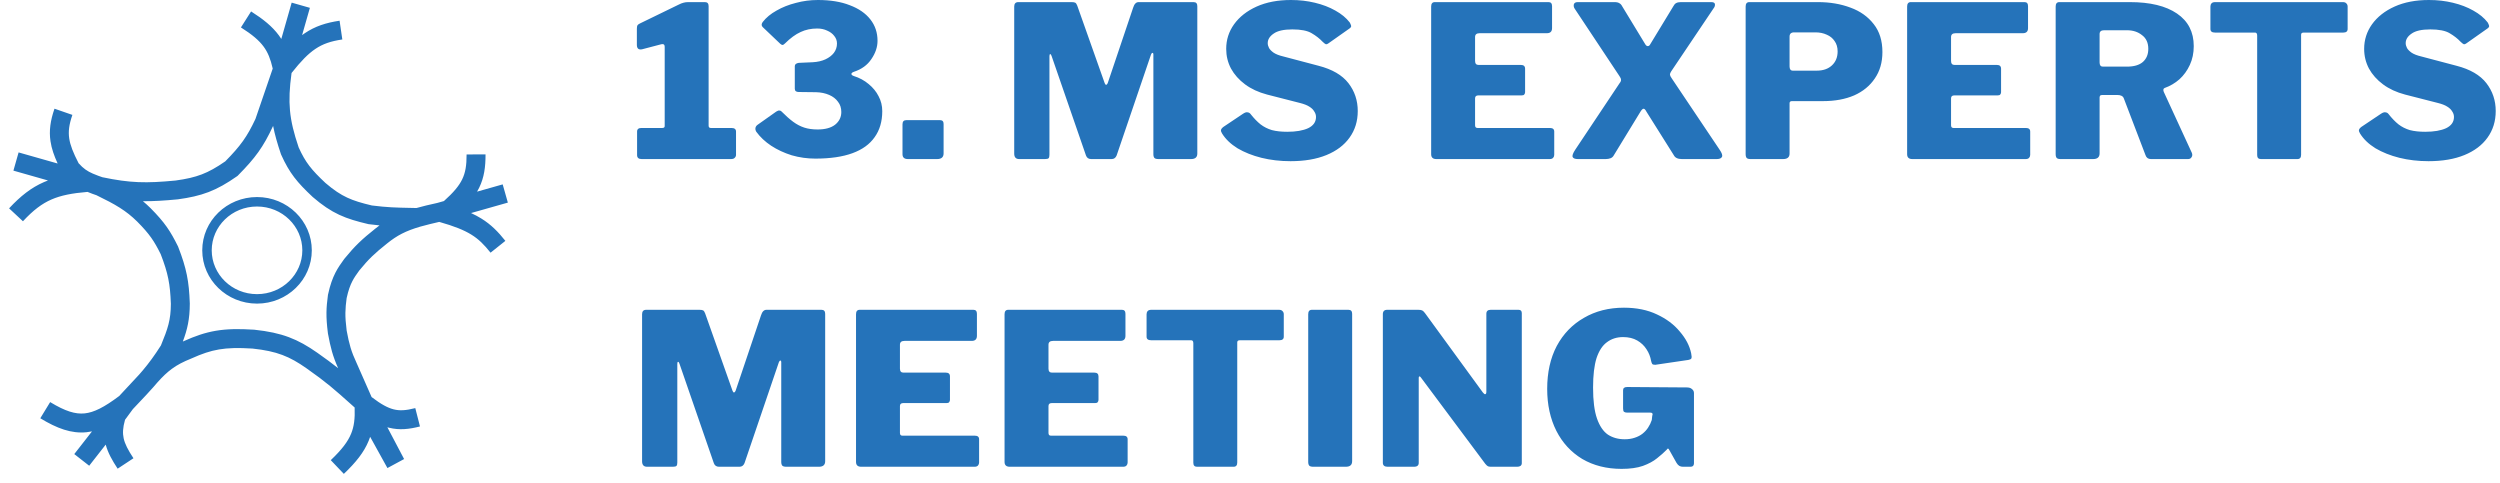 <svg width="264" height="51" viewBox="0 0 264 51" fill="none" xmlns="http://www.w3.org/2000/svg">
<path fill-rule="evenodd" clip-rule="evenodd" d="M80.539 2.33C80.394 2.535 80.394 2.711 80.539 2.857L82.387 4.616C82.488 4.704 82.568 4.748 82.626 4.748C82.698 4.748 82.785 4.697 82.887 4.594C83.466 4.022 84.017 3.619 84.538 3.385C85.06 3.136 85.647 3.011 86.299 3.011C86.69 3.011 87.038 3.085 87.342 3.231C87.661 3.363 87.915 3.554 88.103 3.803C88.291 4.037 88.385 4.301 88.385 4.594C88.385 4.96 88.277 5.29 88.059 5.583C87.842 5.862 87.545 6.089 87.168 6.265C86.792 6.44 86.343 6.543 85.821 6.572L84.343 6.638C84.068 6.682 83.93 6.799 83.93 6.99V9.364C83.93 9.598 84.068 9.715 84.343 9.715L86.19 9.737C86.697 9.752 87.154 9.847 87.56 10.023C87.965 10.199 88.277 10.441 88.494 10.749C88.726 11.042 88.842 11.401 88.842 11.826C88.842 12.368 88.625 12.815 88.19 13.166C87.755 13.504 87.139 13.672 86.343 13.672C85.806 13.672 85.335 13.606 84.93 13.474C84.524 13.342 84.133 13.137 83.756 12.859C83.379 12.58 82.966 12.214 82.517 11.76C82.459 11.701 82.387 11.672 82.3 11.672C82.227 11.657 82.119 11.694 81.974 11.782L80.018 13.166C79.887 13.254 79.808 13.364 79.779 13.496C79.75 13.628 79.779 13.767 79.865 13.914C80.271 14.471 80.793 14.962 81.43 15.386C82.082 15.812 82.807 16.148 83.604 16.398C84.415 16.632 85.249 16.749 86.103 16.749C87.668 16.749 88.972 16.559 90.016 16.178C91.059 15.797 91.841 15.233 92.363 14.485C92.899 13.738 93.167 12.822 93.167 11.738C93.167 11.166 93.037 10.639 92.776 10.155C92.53 9.672 92.182 9.247 91.733 8.88C91.284 8.499 90.755 8.213 90.146 8.023C89.987 7.964 89.907 7.891 89.907 7.803C89.921 7.715 90.008 7.642 90.168 7.583C90.979 7.32 91.595 6.873 92.015 6.243C92.45 5.612 92.667 4.968 92.667 4.308C92.667 3.444 92.414 2.689 91.906 2.044C91.399 1.399 90.675 0.901 89.733 0.55C88.806 0.183 87.683 0 86.364 0C85.567 0 84.792 0.103 84.039 0.308C83.285 0.498 82.604 0.769 81.996 1.121C81.387 1.458 80.901 1.861 80.539 2.33ZM77.724 13.894C77.724 13.641 77.563 13.514 77.241 13.514H75.06C74.907 13.514 74.83 13.432 74.83 13.269V0.648C74.83 0.365 74.7 0.223 74.44 0.223H72.672C72.488 0.223 72.32 0.246 72.167 0.29C72.029 0.32 71.845 0.395 71.615 0.514L67.62 2.457C67.482 2.517 67.383 2.584 67.322 2.658C67.276 2.733 67.253 2.859 67.253 3.038V4.736C67.253 5.123 67.436 5.279 67.804 5.205L69.847 4.669C70.077 4.624 70.192 4.713 70.192 4.937V13.313C70.192 13.447 70.108 13.514 69.939 13.514H67.735C67.429 13.514 67.276 13.641 67.276 13.894V16.374C67.276 16.657 67.436 16.798 67.758 16.798H77.195C77.379 16.798 77.509 16.753 77.586 16.664C77.678 16.575 77.724 16.471 77.724 16.351V13.894ZM99.644 16.195C99.644 16.597 99.414 16.798 98.955 16.798H95.878C95.495 16.798 95.304 16.627 95.304 16.284V13.135C95.304 12.837 95.434 12.688 95.694 12.688H99.277C99.522 12.688 99.644 12.822 99.644 13.09V16.195ZM107.101 16.217C107.101 16.605 107.277 16.798 107.629 16.798H110.339C110.538 16.798 110.668 16.768 110.729 16.709C110.79 16.649 110.821 16.53 110.821 16.351V5.942C110.821 5.808 110.844 5.733 110.89 5.719C110.951 5.704 111.005 5.771 111.051 5.92L114.679 16.418C114.771 16.672 114.954 16.798 115.23 16.798H117.388C117.633 16.798 117.809 16.672 117.916 16.418L121.545 5.763C121.59 5.644 121.644 5.584 121.705 5.584C121.767 5.584 121.797 5.637 121.797 5.741V16.284C121.797 16.463 121.835 16.597 121.912 16.686C121.989 16.761 122.134 16.798 122.348 16.798H125.77C126.214 16.798 126.436 16.605 126.436 16.217V0.648C126.436 0.365 126.305 0.223 126.045 0.223H120.236C119.975 0.223 119.784 0.417 119.662 0.804L116.975 8.779C116.929 8.883 116.875 8.943 116.814 8.957C116.753 8.957 116.699 8.898 116.654 8.779L113.76 0.603C113.699 0.439 113.63 0.335 113.554 0.29C113.477 0.246 113.347 0.223 113.163 0.223H107.537C107.247 0.223 107.101 0.38 107.101 0.692V16.217ZM139.659 4.401C139.353 4.073 138.97 3.775 138.511 3.507C138.067 3.239 137.386 3.105 136.467 3.105C135.564 3.105 134.906 3.254 134.492 3.552C134.079 3.835 133.872 4.17 133.872 4.557C133.872 4.721 133.918 4.892 134.01 5.071C134.102 5.235 134.263 5.398 134.492 5.562C134.737 5.726 135.082 5.86 135.526 5.964L139.246 6.947C140.685 7.319 141.733 7.93 142.392 8.779C143.05 9.628 143.379 10.611 143.379 11.727C143.379 12.8 143.088 13.738 142.506 14.542C141.94 15.331 141.129 15.942 140.072 16.374C139.016 16.806 137.753 17.021 136.283 17.021C135.197 17.021 134.171 16.902 133.206 16.664C132.257 16.426 131.415 16.091 130.681 15.659C129.961 15.212 129.418 14.691 129.05 14.095C128.958 13.946 128.92 13.827 128.935 13.738C128.951 13.634 129.035 13.522 129.188 13.403L131.255 12.018C131.454 11.884 131.614 11.832 131.737 11.861C131.875 11.876 131.982 11.936 132.058 12.04C132.41 12.487 132.763 12.852 133.115 13.135C133.467 13.403 133.865 13.604 134.309 13.738C134.768 13.857 135.311 13.916 135.939 13.916C136.858 13.916 137.592 13.79 138.143 13.537C138.695 13.269 138.97 12.874 138.97 12.353C138.97 12.144 138.909 11.951 138.786 11.772C138.679 11.579 138.503 11.407 138.258 11.258C138.029 11.109 137.707 10.983 137.294 10.879L133.804 9.985C132.9 9.747 132.127 9.389 131.484 8.913C130.841 8.436 130.344 7.878 129.992 7.237C129.655 6.597 129.487 5.905 129.487 5.16C129.487 4.207 129.762 3.343 130.313 2.569C130.88 1.78 131.676 1.154 132.701 0.692C133.727 0.231 134.936 0 136.329 0C137.217 0 138.059 0.097 138.855 0.29C139.667 0.484 140.386 0.759 141.014 1.117C141.657 1.474 142.162 1.891 142.529 2.368C142.591 2.472 142.636 2.576 142.667 2.681C142.713 2.785 142.667 2.889 142.529 2.993L140.279 4.579C140.187 4.654 140.095 4.684 140.003 4.669C139.927 4.639 139.812 4.549 139.659 4.401ZM151.52 0.223C151.26 0.223 151.13 0.38 151.13 0.692V16.284C151.13 16.627 151.314 16.798 151.681 16.798H163.645C163.813 16.798 163.935 16.753 164.012 16.664C164.089 16.575 164.127 16.471 164.127 16.351V13.894C164.127 13.641 163.974 13.514 163.668 13.514H156.021C155.853 13.514 155.768 13.418 155.768 13.224V10.387C155.768 10.179 155.883 10.074 156.113 10.074H160.682C160.82 10.074 160.912 10.045 160.958 9.985C161.019 9.911 161.05 9.829 161.05 9.739V7.26C161.05 6.992 160.904 6.858 160.614 6.858H156.136C155.891 6.858 155.768 6.716 155.768 6.433V3.909C155.768 3.641 155.929 3.507 156.251 3.507H163.346C163.714 3.507 163.897 3.328 163.897 2.971V0.648C163.897 0.365 163.775 0.223 163.53 0.223H151.52ZM181.58 15.793C181.841 16.165 181.925 16.426 181.833 16.575C181.756 16.724 181.573 16.798 181.282 16.798H177.608C177.179 16.798 176.896 16.664 176.758 16.396L173.865 11.794C173.758 11.586 173.658 11.482 173.566 11.482C173.475 11.482 173.367 11.579 173.245 11.772L170.421 16.396C170.344 16.545 170.229 16.649 170.076 16.709C169.923 16.768 169.747 16.798 169.548 16.798H166.632C166.341 16.798 166.157 16.731 166.081 16.597C166.004 16.448 166.096 16.18 166.356 15.793L171.018 8.801C171.14 8.652 171.194 8.526 171.178 8.421C171.178 8.317 171.125 8.191 171.018 8.042L166.287 0.916C166.195 0.782 166.165 0.633 166.195 0.469C166.241 0.305 166.379 0.223 166.609 0.223H170.489C170.719 0.223 170.887 0.261 170.995 0.335C171.117 0.395 171.217 0.499 171.293 0.648L173.75 4.691C173.827 4.81 173.911 4.87 174.003 4.87C174.11 4.87 174.194 4.81 174.255 4.691L176.712 0.648C176.789 0.499 176.881 0.395 176.988 0.335C177.11 0.261 177.279 0.223 177.493 0.223H180.708C180.953 0.223 181.083 0.298 181.098 0.447C181.113 0.596 181.068 0.737 180.96 0.871L176.483 7.528C176.391 7.662 176.345 7.781 176.345 7.885C176.36 7.99 176.421 8.116 176.529 8.265L181.58 15.793ZM197.979 8.287C198.515 7.513 198.783 6.582 198.783 5.495C198.783 4.304 198.477 3.321 197.865 2.547C197.252 1.757 196.433 1.176 195.408 0.804C194.382 0.417 193.241 0.223 191.986 0.223H184.73C184.47 0.223 184.34 0.38 184.34 0.692V16.284C184.34 16.463 184.378 16.597 184.454 16.686C184.531 16.761 184.669 16.798 184.868 16.798H188.289C188.748 16.798 188.978 16.605 188.978 16.217V10.901C188.978 10.752 189.062 10.678 189.231 10.678H192.514C193.77 10.678 194.864 10.476 195.798 10.074C196.732 9.657 197.459 9.062 197.979 8.287ZM193.731 4.334C193.946 4.631 194.053 4.996 194.053 5.428C194.053 6.039 193.854 6.53 193.456 6.902C193.058 7.275 192.522 7.461 191.848 7.461H189.323C189.093 7.461 188.978 7.312 188.978 7.014V3.864C188.978 3.567 189.139 3.418 189.46 3.418H191.711C192.155 3.418 192.553 3.5 192.905 3.663C193.257 3.812 193.532 4.036 193.731 4.334ZM201.393 0.692C201.393 0.38 201.523 0.223 201.783 0.223H213.793C214.038 0.223 214.16 0.365 214.16 0.648V2.971C214.16 3.328 213.976 3.507 213.609 3.507H206.514C206.192 3.507 206.031 3.641 206.031 3.909V6.433C206.031 6.716 206.154 6.858 206.399 6.858H210.876C211.167 6.858 211.313 6.992 211.313 7.26V9.739C211.313 9.829 211.282 9.911 211.221 9.985C211.175 10.045 211.083 10.074 210.945 10.074H206.376C206.146 10.074 206.031 10.179 206.031 10.387V13.224C206.031 13.418 206.116 13.514 206.284 13.514H213.93C214.237 13.514 214.39 13.641 214.39 13.894V16.351C214.39 16.471 214.351 16.575 214.275 16.664C214.198 16.753 214.076 16.798 213.908 16.798H201.944C201.577 16.798 201.393 16.627 201.393 16.284V0.692ZM231.43 16.597C231.522 16.463 231.529 16.307 231.453 16.128L228.491 9.695C228.414 9.486 228.445 9.352 228.583 9.293C229.164 9.084 229.685 8.779 230.144 8.377C230.603 7.96 230.971 7.453 231.246 6.858C231.522 6.262 231.66 5.599 231.66 4.87C231.66 3.38 231.07 2.234 229.891 1.43C228.713 0.625 227.052 0.223 224.909 0.223H217.469C217.208 0.223 217.078 0.38 217.078 0.692V16.284C217.078 16.463 217.117 16.597 217.193 16.686C217.27 16.761 217.407 16.798 217.606 16.798H221.028C221.487 16.798 221.717 16.597 221.717 16.195V10.275C221.717 10.231 221.732 10.179 221.763 10.119C221.809 10.059 221.885 10.03 221.992 10.03H223.577C223.944 10.03 224.174 10.141 224.266 10.365L226.562 16.374C226.654 16.657 226.845 16.798 227.136 16.798H231.063C231.231 16.798 231.353 16.731 231.43 16.597ZM226.286 6.545C225.904 6.873 225.345 7.036 224.61 7.036H222.061C221.832 7.036 221.717 6.888 221.717 6.59V3.596C221.717 3.328 221.878 3.194 222.199 3.194H224.61C225.238 3.194 225.766 3.366 226.194 3.708C226.638 4.036 226.86 4.52 226.86 5.16C226.86 5.741 226.669 6.202 226.286 6.545ZM233.42 0.692C233.42 0.558 233.459 0.447 233.535 0.357C233.612 0.268 233.742 0.223 233.926 0.223H247.405C247.573 0.223 247.695 0.268 247.772 0.357C247.864 0.447 247.91 0.558 247.91 0.692V3.06C247.91 3.313 247.757 3.44 247.45 3.44H243.271C243.088 3.44 242.996 3.514 242.996 3.663V16.351C242.996 16.649 242.866 16.798 242.605 16.798H238.748C238.487 16.798 238.357 16.657 238.357 16.374V3.753C238.357 3.544 238.281 3.44 238.128 3.44H233.903C233.581 3.44 233.42 3.313 233.42 3.06V0.692ZM258.68 3.507C259.139 3.775 259.521 4.073 259.828 4.401C259.981 4.549 260.096 4.639 260.172 4.669C260.264 4.684 260.356 4.654 260.448 4.579L262.698 2.993C262.836 2.889 262.882 2.785 262.836 2.681C262.805 2.576 262.759 2.472 262.698 2.368C262.331 1.891 261.825 1.474 261.182 1.117C260.555 0.759 259.835 0.484 259.024 0.29C258.228 0.097 257.386 0 256.498 0C255.105 0 253.896 0.231 252.87 0.692C251.844 1.154 251.048 1.78 250.482 2.569C249.931 3.343 249.655 4.207 249.655 5.16C249.655 5.905 249.824 6.597 250.16 7.237C250.512 7.878 251.01 8.436 251.653 8.913C252.296 9.389 253.069 9.747 253.972 9.985L257.462 10.879C257.876 10.983 258.197 11.109 258.427 11.258C258.672 11.407 258.848 11.579 258.955 11.772C259.078 11.951 259.139 12.144 259.139 12.353C259.139 12.874 258.863 13.269 258.312 13.537C257.761 13.79 257.026 13.916 256.108 13.916C255.48 13.916 254.937 13.857 254.477 13.738C254.033 13.604 253.635 13.403 253.283 13.135C252.931 12.852 252.579 12.487 252.227 12.04C252.15 11.936 252.043 11.876 251.906 11.861C251.783 11.832 251.622 11.884 251.423 12.018L249.357 13.403C249.204 13.522 249.119 13.634 249.104 13.738C249.089 13.827 249.127 13.946 249.219 14.095C249.586 14.691 250.13 15.212 250.849 15.659C251.584 16.091 252.426 16.426 253.375 16.664C254.34 16.902 255.365 17.021 256.452 17.021C257.922 17.021 259.185 16.806 260.241 16.374C261.297 15.942 262.109 15.331 262.675 14.542C263.257 13.738 263.548 12.8 263.548 11.727C263.548 10.611 263.218 9.628 262.56 8.779C261.902 7.93 260.853 7.319 259.414 6.947L255.694 5.964C255.25 5.86 254.906 5.726 254.661 5.562C254.431 5.398 254.271 5.235 254.179 5.071C254.087 4.892 254.041 4.721 254.041 4.557C254.041 4.17 254.248 3.835 254.661 3.552C255.074 3.254 255.733 3.105 256.636 3.105C257.554 3.105 258.236 3.239 258.68 3.507ZM68.332 49.29C67.98 49.29 67.804 49.096 67.804 48.709V33.184C67.804 32.871 67.949 32.715 68.24 32.715H73.866C74.049 32.715 74.18 32.737 74.256 32.782C74.333 32.827 74.402 32.931 74.463 33.095L77.356 41.27C77.402 41.389 77.456 41.449 77.517 41.449C77.578 41.434 77.632 41.375 77.678 41.27L80.364 33.296C80.487 32.908 80.678 32.715 80.938 32.715H86.748C87.008 32.715 87.138 32.856 87.138 33.139V48.709C87.138 49.096 86.916 49.29 86.472 49.29H83.051C82.837 49.29 82.691 49.252 82.615 49.178C82.538 49.089 82.5 48.955 82.5 48.776V38.232C82.5 38.128 82.469 38.076 82.408 38.076C82.347 38.076 82.293 38.136 82.247 38.255L78.619 48.91C78.512 49.163 78.336 49.29 78.091 49.29H75.933C75.657 49.29 75.473 49.163 75.381 48.91L71.753 38.411C71.707 38.262 71.654 38.195 71.593 38.21C71.547 38.225 71.524 38.299 71.524 38.433V48.843C71.524 49.022 71.493 49.141 71.432 49.2C71.371 49.26 71.24 49.29 71.041 49.29H68.332ZM90.786 32.715C90.526 32.715 90.396 32.871 90.396 33.184V48.776C90.396 49.118 90.579 49.29 90.947 49.29H102.91C103.079 49.29 103.201 49.245 103.278 49.156C103.354 49.066 103.393 48.962 103.393 48.843V46.386C103.393 46.133 103.24 46.006 102.933 46.006H95.287C95.118 46.006 95.034 45.909 95.034 45.716V42.879C95.034 42.67 95.149 42.566 95.379 42.566H99.948C100.086 42.566 100.178 42.536 100.224 42.477C100.285 42.402 100.316 42.32 100.316 42.231V39.751C100.316 39.483 100.17 39.349 99.879 39.349H95.402C95.157 39.349 95.034 39.208 95.034 38.925V36.401C95.034 36.133 95.195 35.999 95.516 35.999H102.612C102.979 35.999 103.163 35.82 103.163 35.462V33.139C103.163 32.856 103.041 32.715 102.796 32.715H90.786ZM106.081 33.184C106.081 32.871 106.211 32.715 106.472 32.715H118.481C118.726 32.715 118.848 32.856 118.848 33.139V35.462C118.848 35.82 118.665 35.999 118.297 35.999H111.202C110.88 35.999 110.72 36.133 110.72 36.401V38.925C110.72 39.208 110.842 39.349 111.087 39.349H115.565C115.856 39.349 116.001 39.483 116.001 39.751V42.231C116.001 42.32 115.97 42.402 115.909 42.477C115.863 42.536 115.771 42.566 115.634 42.566H111.064C110.834 42.566 110.72 42.67 110.72 42.879V45.716C110.72 45.909 110.804 46.006 110.972 46.006H118.619C118.925 46.006 119.078 46.133 119.078 46.386V48.843C119.078 48.962 119.04 49.066 118.963 49.156C118.887 49.245 118.764 49.29 118.596 49.29H106.632C106.265 49.29 106.081 49.118 106.081 48.776V33.184ZM121.193 32.849C121.116 32.938 121.078 33.05 121.078 33.184V35.552C121.078 35.805 121.239 35.931 121.56 35.931H125.785C125.938 35.931 126.015 36.036 126.015 36.244V48.865C126.015 49.148 126.145 49.29 126.405 49.29H130.263C130.523 49.29 130.653 49.141 130.653 48.843V36.155C130.653 36.006 130.745 35.931 130.929 35.931H135.108C135.414 35.931 135.567 35.805 135.567 35.552V33.184C135.567 33.05 135.521 32.938 135.429 32.849C135.353 32.76 135.23 32.715 135.062 32.715H121.583C121.399 32.715 121.269 32.76 121.193 32.849ZM142.395 32.715C142.656 32.715 142.786 32.856 142.786 33.139V48.687C142.786 48.91 142.724 49.066 142.602 49.156C142.495 49.245 142.326 49.29 142.097 49.29H138.698C138.484 49.29 138.339 49.252 138.262 49.178C138.185 49.089 138.147 48.955 138.147 48.776V33.184C138.147 32.871 138.277 32.715 138.538 32.715H142.395ZM160.702 33.072C160.702 32.834 160.587 32.715 160.358 32.715H157.418C157.112 32.715 156.959 32.856 156.959 33.139V41.36C156.959 41.523 156.921 41.613 156.844 41.628C156.783 41.643 156.699 41.583 156.592 41.449L150.484 33.072C150.376 32.923 150.277 32.827 150.185 32.782C150.093 32.737 149.956 32.715 149.772 32.715H146.488C146.182 32.715 146.029 32.871 146.029 33.184V48.865C146.029 49.148 146.197 49.29 146.534 49.29H149.313C149.665 49.29 149.833 49.141 149.818 48.843V39.885C149.818 39.811 149.841 39.766 149.887 39.751C149.933 39.736 149.986 39.774 150.047 39.863L156.844 48.977C156.967 49.126 157.066 49.215 157.143 49.245C157.235 49.275 157.334 49.29 157.441 49.29H160.22C160.358 49.29 160.472 49.26 160.564 49.2C160.656 49.126 160.702 49.029 160.702 48.91V33.072ZM171.236 49.513C169.66 49.513 168.274 49.163 167.08 48.463C165.901 47.748 164.991 46.758 164.348 45.492C163.705 44.212 163.383 42.737 163.383 41.069C163.383 39.327 163.72 37.815 164.394 36.535C165.082 35.254 166.039 34.264 167.264 33.564C168.489 32.849 169.897 32.492 171.489 32.492C172.821 32.492 173.984 32.73 174.979 33.206C175.974 33.668 176.778 34.271 177.39 35.016C178.018 35.745 178.416 36.505 178.584 37.294C178.646 37.577 178.653 37.763 178.607 37.853C178.561 37.927 178.454 37.979 178.286 38.009L174.796 38.523C174.627 38.523 174.52 38.493 174.474 38.433C174.428 38.359 174.39 38.255 174.359 38.121C174.283 37.674 174.122 37.264 173.877 36.892C173.632 36.505 173.303 36.192 172.89 35.954C172.476 35.716 171.979 35.596 171.397 35.596C170.739 35.596 170.173 35.775 169.698 36.133C169.223 36.475 168.856 37.034 168.596 37.808C168.351 38.582 168.228 39.625 168.228 40.935C168.228 42.32 168.366 43.407 168.642 44.197C168.917 44.986 169.3 45.552 169.79 45.894C170.295 46.222 170.884 46.386 171.558 46.386C171.956 46.386 172.308 46.334 172.614 46.229C172.936 46.125 173.211 45.984 173.441 45.805C173.686 45.611 173.885 45.395 174.038 45.157C174.206 44.904 174.336 44.636 174.428 44.353L174.474 43.928C174.566 43.69 174.497 43.571 174.267 43.571H171.81C171.673 43.571 171.566 43.541 171.489 43.482C171.428 43.422 171.397 43.303 171.397 43.124V41.203C171.397 40.98 171.543 40.868 171.833 40.868L178.125 40.913C178.37 40.913 178.554 40.972 178.676 41.092C178.814 41.196 178.883 41.337 178.883 41.516V48.932C178.883 49.036 178.852 49.126 178.791 49.2C178.73 49.26 178.638 49.29 178.516 49.29H177.712C177.574 49.29 177.452 49.26 177.344 49.2C177.237 49.141 177.138 49.036 177.046 48.888L176.242 47.458C176.212 47.398 176.173 47.369 176.127 47.369C176.097 47.369 176.059 47.406 176.013 47.48C175.722 47.778 175.377 48.083 174.979 48.396C174.597 48.709 174.099 48.977 173.487 49.2C172.89 49.409 172.14 49.513 171.236 49.513ZM27.142 31.061C29.811 31.061 31.926 28.964 31.926 26.435C31.926 23.905 29.811 21.808 27.142 21.808C24.474 21.808 22.358 23.905 22.358 26.435C22.358 28.964 24.474 31.061 27.142 31.061ZM27.142 32.061C30.337 32.061 32.926 29.542 32.926 26.435C32.926 23.327 30.337 20.808 27.142 20.808C23.948 20.808 21.358 23.327 21.358 26.435C21.358 29.542 23.948 32.061 27.142 32.061ZM32.181 3.51C32.087 3.573 31.994 3.639 31.902 3.707L32.724 0.827L30.801 0.278L29.706 4.112C29.627 3.987 29.543 3.863 29.453 3.742C28.755 2.791 27.797 2.022 26.515 1.208L25.443 2.897C26.642 3.657 27.358 4.267 27.841 4.925C28.279 5.521 28.57 6.22 28.799 7.242L26.978 12.556C26.098 14.434 25.403 15.402 23.789 17.039C22.843 17.695 22.086 18.116 21.314 18.413C20.525 18.716 19.678 18.908 18.537 19.064C15.414 19.363 13.754 19.331 10.81 18.715C10.572 18.637 10.227 18.512 9.797 18.33C9.231 18.083 8.808 17.805 8.302 17.239C7.726 16.122 7.417 15.342 7.31 14.62C7.204 13.907 7.284 13.17 7.644 12.133L5.754 11.478C5.322 12.724 5.165 13.794 5.332 14.914C5.447 15.693 5.714 16.453 6.088 17.267L1.964 16.095L1.417 18.019L5.068 19.057C4.926 19.11 4.786 19.167 4.647 19.227C3.295 19.814 2.167 20.704 0.959 22.002L2.423 23.365C3.514 22.192 4.424 21.504 5.444 21.062C6.431 20.633 7.591 20.404 9.242 20.265C9.612 20.416 9.93 20.532 10.182 20.614C12.195 21.589 13.307 22.236 14.481 23.392C15.815 24.736 16.288 25.47 16.97 26.839C17.755 28.868 17.967 29.995 18.043 32.078C18.037 33.793 17.729 34.689 16.994 36.477C16.309 37.557 15.717 38.353 15.093 39.095C14.965 39.239 14.835 39.389 14.702 39.547L12.587 41.819C10.993 43.016 9.919 43.553 8.937 43.654C7.974 43.752 6.911 43.444 5.296 42.461L4.255 44.169C6.01 45.237 7.533 45.807 9.14 45.643C9.334 45.623 9.526 45.593 9.716 45.553L7.843 47.951L9.419 49.182L11.163 46.951C11.397 47.822 11.854 48.629 12.424 49.492L14.093 48.391C13.503 47.496 13.188 46.876 13.059 46.287C12.944 45.758 12.962 45.172 13.203 44.329L14.029 43.205C14.239 42.981 14.441 42.768 14.636 42.562C15.202 41.965 15.708 41.431 16.194 40.88L16.2 40.873L16.207 40.865C16.34 40.714 16.472 40.562 16.603 40.406C17.179 39.758 17.663 39.306 18.145 38.952C18.726 38.523 19.343 38.207 20.189 37.865L20.206 37.858L20.224 37.85C21.32 37.358 22.185 37.06 23.129 36.901C24.076 36.741 25.15 36.712 26.67 36.809C29.259 37.086 30.576 37.641 32.351 38.883C34.459 40.357 35.4 41.199 36.974 42.607C37.126 42.743 37.285 42.885 37.451 43.033C37.495 44.214 37.385 45.047 37.079 45.795C36.736 46.636 36.104 47.473 34.929 48.593L36.309 50.041C37.567 48.842 38.431 47.773 38.93 46.552C38.988 46.411 39.04 46.269 39.087 46.127L40.913 49.426L42.673 48.475L40.905 45.119C40.964 45.136 41.024 45.153 41.084 45.168C42.176 45.443 43.204 45.328 44.35 45.034L43.854 43.096C42.865 43.35 42.209 43.388 41.573 43.228C40.952 43.072 40.249 42.7 39.241 41.929L37.691 38.41L37.687 38.401L37.682 38.392C37.074 37.085 36.88 36.365 36.607 34.907C36.406 33.314 36.456 32.635 36.605 31.481C36.785 30.653 36.992 30.111 37.205 29.698C37.407 29.303 37.624 29.003 37.898 28.623L37.955 28.545C38.928 27.357 39.571 26.746 40.867 25.718L40.867 25.718L40.874 25.712C41.92 24.867 42.848 24.38 44.379 23.933C45.215 23.71 45.615 23.605 46.295 23.453L46.386 23.433C47.985 23.885 48.998 24.299 49.762 24.769C50.545 25.25 51.118 25.824 51.803 26.683L53.367 25.436C52.604 24.48 51.864 23.714 50.81 23.065C50.482 22.863 50.128 22.676 49.741 22.498L53.629 21.395L53.084 19.471L50.379 20.238C50.459 20.103 50.532 19.966 50.6 19.826C51.129 18.744 51.277 17.626 51.272 16.302L49.272 16.311C49.277 17.481 49.143 18.253 48.803 18.948C48.473 19.625 47.904 20.316 46.878 21.232L46.173 21.432C45.345 21.612 44.624 21.784 43.978 21.967C43.697 21.96 43.435 21.955 43.186 21.95C41.876 21.924 40.905 21.904 39.268 21.698C38.177 21.439 37.393 21.208 36.669 20.871C35.947 20.535 35.245 20.074 34.359 19.314C32.889 17.933 32.254 17.151 31.538 15.565C31.023 14.042 30.733 12.864 30.622 11.666C30.515 10.517 30.569 9.306 30.788 7.709C31.774 6.459 32.535 5.683 33.3 5.168C34.081 4.641 34.926 4.347 36.15 4.167L35.859 2.188C34.434 2.398 33.28 2.769 32.181 3.51ZM15.889 21.972C15.623 21.709 15.359 21.469 15.092 21.246C16.192 21.26 17.34 21.188 18.748 21.053L18.768 21.051L18.788 21.049C20.022 20.88 21.041 20.661 22.032 20.28C23.024 19.898 23.946 19.37 25.01 18.627L25.084 18.575L25.147 18.511C26.959 16.68 27.8 15.524 28.813 13.354L28.835 13.305L28.839 13.295C29.022 14.229 29.296 15.182 29.659 16.253L29.674 16.298L29.694 16.341C30.561 18.273 31.384 19.265 33.007 20.787L33.022 20.802L33.039 20.816C34.031 21.67 34.89 22.249 35.825 22.684C36.75 23.115 37.708 23.384 38.859 23.657L38.91 23.669L38.963 23.676C39.367 23.727 39.735 23.768 40.078 23.801C39.927 23.912 39.775 24.03 39.621 24.153C38.224 25.262 37.475 25.972 36.387 27.302L36.368 27.326L36.35 27.351L36.269 27.462C36.003 27.831 35.701 28.249 35.425 28.785C35.117 29.385 34.854 30.108 34.641 31.102L34.632 31.142L34.627 31.182C34.455 32.506 34.394 33.357 34.627 35.189L34.63 35.217L34.636 35.246C34.909 36.709 35.129 37.58 35.708 38.882C35.088 38.389 34.39 37.868 33.498 37.244C31.442 35.806 29.801 35.13 26.86 34.818L26.84 34.816L26.819 34.815C25.21 34.711 23.96 34.732 22.796 34.929C21.631 35.126 20.6 35.49 19.421 36.018C19.384 36.033 19.346 36.049 19.308 36.064C19.784 34.786 20.04 33.705 20.043 32.063L20.043 32.044L20.042 32.026C19.959 29.701 19.703 28.351 18.818 26.073L18.802 26.03L18.781 25.99C18 24.419 17.41 23.504 15.896 21.979L15.896 21.979L15.889 21.972Z" fill="#2573BA"/>
</svg>
